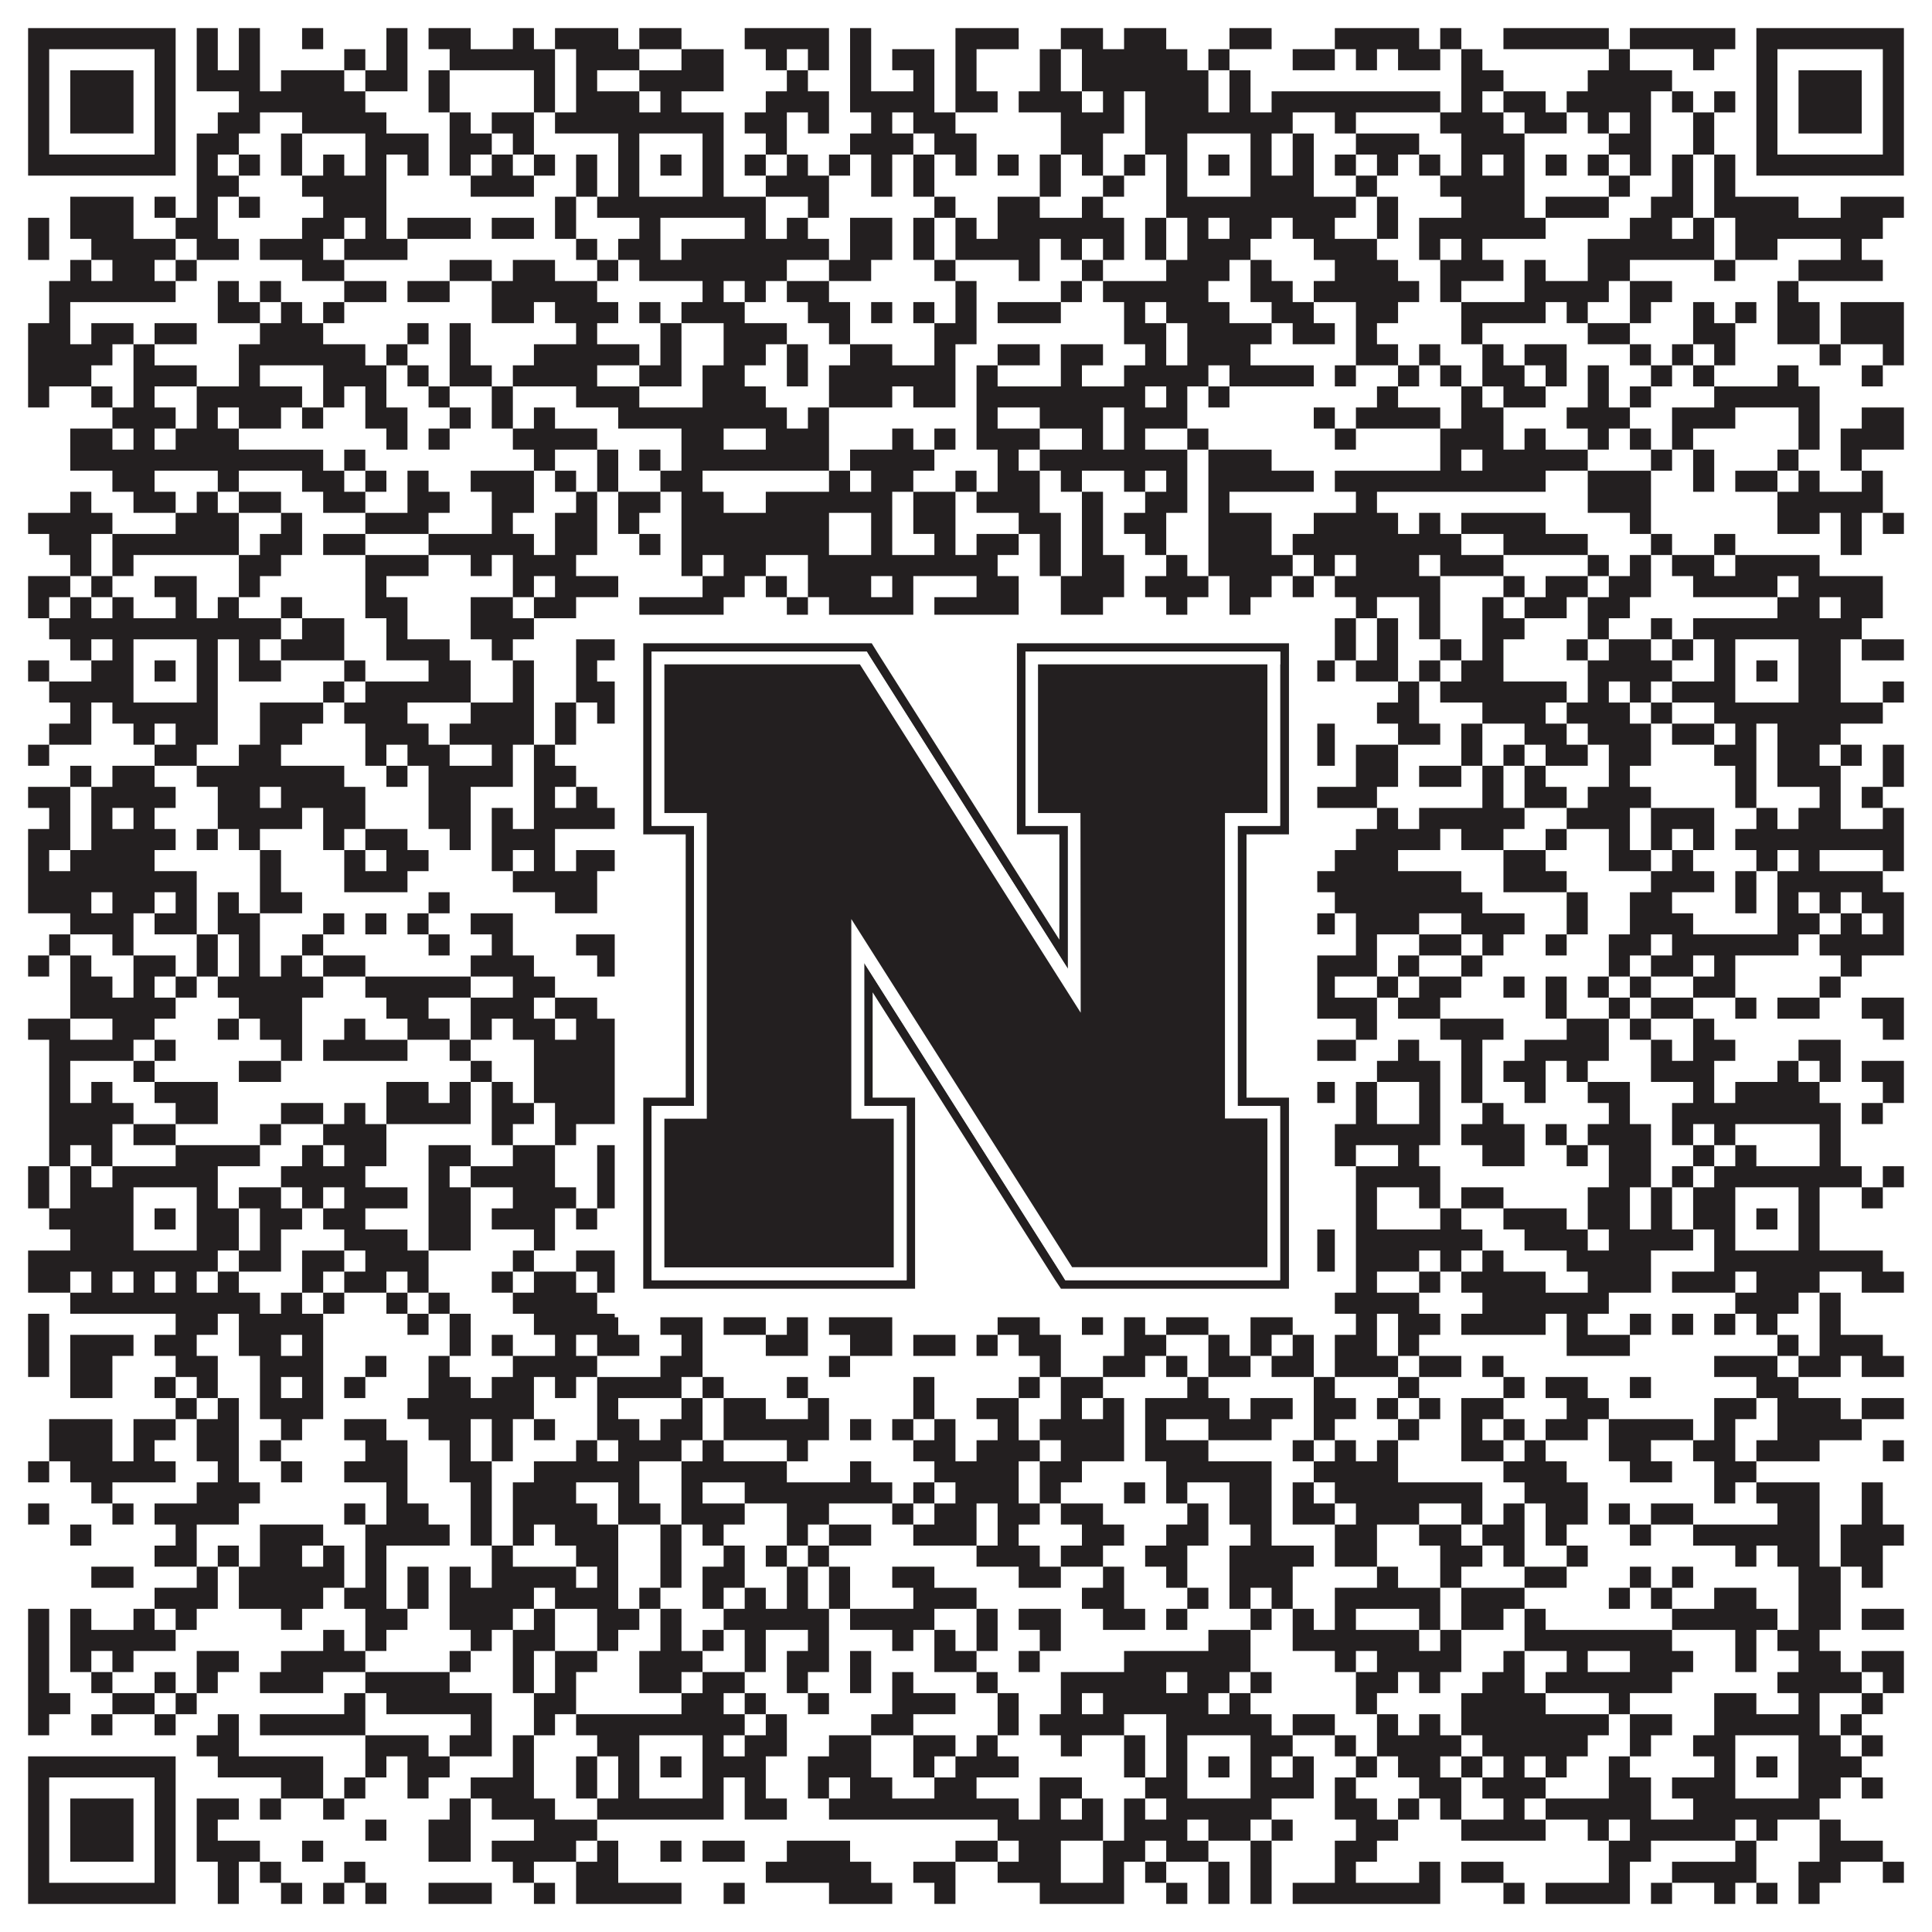 <?xml version="1.0"?>
<svg xmlns="http://www.w3.org/2000/svg" xmlns:xlink="http://www.w3.org/1999/xlink" version="1.1" width="1100px" height="1100px" viewBox="0 0 1100 1100"><rect x="0" y="0" width="1100" height="1100" fill="#ffffff" fill-opacity="1"/><path fill="#231f20" fill-opacity="1" d="M16,16L100,16L100,28L16,28ZM112,16L124,16L124,28L112,28ZM136,16L148,16L148,28L136,28ZM172,16L184,16L184,28L172,28ZM220,16L232,16L232,28L220,28ZM244,16L268,16L268,28L244,28ZM292,16L304,16L304,28L292,28ZM316,16L352,16L352,28L316,28ZM364,16L388,16L388,28L364,28ZM424,16L472,16L472,28L424,28ZM484,16L496,16L496,28L484,28ZM544,16L580,16L580,28L544,28ZM604,16L628,16L628,28L604,28ZM640,16L664,16L664,28L640,28ZM700,16L724,16L724,28L700,28ZM760,16L808,16L808,28L760,28ZM820,16L832,16L832,28L820,28ZM856,16L916,16L916,28L856,28ZM928,16L988,16L988,28L928,28ZM1000,16L1084,16L1084,28L1000,28ZM16,28L28,28L28,40L16,40ZM88,28L100,28L100,40L88,40ZM112,28L124,28L124,40L112,40ZM136,28L148,28L148,40L136,40ZM196,28L208,28L208,40L196,40ZM220,28L232,28L232,40L220,40ZM256,28L316,28L316,40L256,40ZM328,28L364,28L364,40L328,40ZM388,28L412,28L412,40L388,40ZM436,28L448,28L448,40L436,40ZM460,28L472,28L472,40L460,40ZM484,28L496,28L496,40L484,40ZM508,28L532,28L532,40L508,40ZM544,28L556,28L556,40L544,40ZM592,28L604,28L604,40L592,40ZM616,28L676,28L676,40L616,40ZM688,28L700,28L700,40L688,40ZM736,28L760,28L760,40L736,40ZM772,28L784,28L784,40L772,40ZM796,28L820,28L820,40L796,40ZM832,28L844,28L844,40L832,40ZM916,28L928,28L928,40L916,40ZM964,28L976,28L976,40L964,40ZM1000,28L1012,28L1012,40L1000,40ZM1072,28L1084,28L1084,40L1072,40ZM16,40L28,40L28,52L16,52ZM40,40L76,40L76,52L40,52ZM88,40L100,40L100,52L88,52ZM112,40L148,40L148,52L112,52ZM160,40L196,40L196,52L160,52ZM208,40L232,40L232,52L208,52ZM244,40L256,40L256,52L244,52ZM304,40L316,40L316,52L304,52ZM328,40L340,40L340,52L328,52ZM364,40L412,40L412,52L364,52ZM448,40L460,40L460,52L448,52ZM484,40L496,40L496,52L484,52ZM520,40L532,40L532,52L520,52ZM544,40L556,40L556,52L544,52ZM592,40L604,40L604,52L592,52ZM616,40L688,40L688,52L616,52ZM700,40L712,40L712,52L700,52ZM832,40L856,40L856,52L832,52ZM904,40L952,40L952,52L904,52ZM1000,40L1012,40L1012,52L1000,52ZM1024,40L1060,40L1060,52L1024,52ZM1072,40L1084,40L1084,52L1072,52ZM16,52L28,52L28,64L16,64ZM40,52L76,52L76,64L40,64ZM88,52L100,52L100,64L88,64ZM136,52L208,52L208,64L136,64ZM244,52L256,52L256,64L244,64ZM304,52L316,52L316,64L304,64ZM328,52L364,52L364,64L328,64ZM376,52L388,52L388,64L376,64ZM436,52L472,52L472,64L436,64ZM484,52L532,52L532,64L484,64ZM544,52L568,52L568,64L544,64ZM580,52L616,52L616,64L580,64ZM628,52L640,52L640,64L628,64ZM652,52L688,52L688,64L652,64ZM700,52L712,52L712,64L700,64ZM724,52L820,52L820,64L724,64ZM832,52L844,52L844,64L832,64ZM856,52L880,52L880,64L856,64ZM892,52L940,52L940,64L892,64ZM952,52L964,52L964,64L952,64ZM976,52L988,52L988,64L976,64ZM1000,52L1012,52L1012,64L1000,64ZM1024,52L1060,52L1060,64L1024,64ZM1072,52L1084,52L1084,64L1072,64ZM16,64L28,64L28,76L16,76ZM40,64L76,64L76,76L40,76ZM88,64L100,64L100,76L88,76ZM124,64L148,64L148,76L124,76ZM172,64L220,64L220,76L172,76ZM256,64L268,64L268,76L256,76ZM280,64L304,64L304,76L280,76ZM316,64L412,64L412,76L316,76ZM424,64L448,64L448,76L424,76ZM460,64L472,64L472,76L460,76ZM496,64L508,64L508,76L496,76ZM520,64L544,64L544,76L520,76ZM604,64L640,64L640,76L604,76ZM652,64L736,64L736,76L652,76ZM760,64L772,64L772,76L760,76ZM820,64L856,64L856,76L820,76ZM868,64L892,64L892,76L868,76ZM904,64L916,64L916,76L904,76ZM928,64L940,64L940,76L928,76ZM964,64L976,64L976,76L964,76ZM1000,64L1012,64L1012,76L1000,76ZM1024,64L1060,64L1060,76L1024,76ZM1072,64L1084,64L1084,76L1072,76ZM16,76L28,76L28,88L16,88ZM88,76L100,76L100,88L88,88ZM112,76L136,76L136,88L112,88ZM160,76L172,76L172,88L160,88ZM208,76L244,76L244,88L208,88ZM256,76L280,76L280,88L256,88ZM292,76L304,76L304,88L292,88ZM352,76L364,76L364,88L352,88ZM400,76L412,76L412,88L400,88ZM436,76L448,76L448,88L436,88ZM484,76L520,76L520,88L484,88ZM532,76L556,76L556,88L532,88ZM604,76L628,76L628,88L604,88ZM652,76L676,76L676,88L652,88ZM712,76L724,76L724,88L712,88ZM736,76L748,76L748,88L736,88ZM772,76L808,76L808,88L772,88ZM832,76L868,76L868,88L832,88ZM916,76L940,76L940,88L916,88ZM964,76L976,76L976,88L964,88ZM1000,76L1012,76L1012,88L1000,88ZM1072,76L1084,76L1084,88L1072,88ZM16,88L100,88L100,100L16,100ZM112,88L124,88L124,100L112,100ZM136,88L148,88L148,100L136,100ZM160,88L172,88L172,100L160,100ZM184,88L196,88L196,100L184,100ZM208,88L220,88L220,100L208,100ZM232,88L244,88L244,100L232,100ZM256,88L268,88L268,100L256,100ZM280,88L292,88L292,100L280,100ZM304,88L316,88L316,100L304,100ZM328,88L340,88L340,100L328,100ZM352,88L364,88L364,100L352,100ZM376,88L388,88L388,100L376,100ZM400,88L412,88L412,100L400,100ZM424,88L436,88L436,100L424,100ZM448,88L460,88L460,100L448,100ZM472,88L484,88L484,100L472,100ZM496,88L508,88L508,100L496,100ZM520,88L532,88L532,100L520,100ZM544,88L556,88L556,100L544,100ZM568,88L580,88L580,100L568,100ZM592,88L604,88L604,100L592,100ZM616,88L628,88L628,100L616,100ZM640,88L652,88L652,100L640,100ZM664,88L676,88L676,100L664,100ZM688,88L700,88L700,100L688,100ZM712,88L724,88L724,100L712,100ZM736,88L748,88L748,100L736,100ZM760,88L772,88L772,100L760,100ZM784,88L796,88L796,100L784,100ZM808,88L820,88L820,100L808,100ZM832,88L844,88L844,100L832,100ZM856,88L868,88L868,100L856,100ZM880,88L892,88L892,100L880,100ZM904,88L916,88L916,100L904,100ZM928,88L940,88L940,100L928,100ZM952,88L964,88L964,100L952,100ZM976,88L988,88L988,100L976,100ZM1000,88L1084,88L1084,100L1000,100ZM112,100L136,100L136,112L112,112ZM172,100L220,100L220,112L172,112ZM268,100L304,100L304,112L268,112ZM328,100L340,100L340,112L328,112ZM352,100L364,100L364,112L352,112ZM400,100L412,100L412,112L400,112ZM436,100L472,100L472,112L436,112ZM496,100L508,100L508,112L496,112ZM520,100L532,100L532,112L520,112ZM592,100L604,100L604,112L592,112ZM628,100L640,100L640,112L628,112ZM664,100L676,100L676,112L664,112ZM712,100L748,100L748,112L712,112ZM772,100L784,100L784,112L772,112ZM820,100L868,100L868,112L820,112ZM916,100L928,100L928,112L916,112ZM952,100L964,100L964,112L952,112ZM976,100L988,100L988,112L976,112ZM40,112L76,112L76,124L40,124ZM88,112L100,112L100,124L88,124ZM112,112L124,112L124,124L112,124ZM136,112L148,112L148,124L136,124ZM184,112L220,112L220,124L184,124ZM316,112L328,112L328,124L316,124ZM340,112L436,112L436,124L340,124ZM460,112L472,112L472,124L460,124ZM532,112L544,112L544,124L532,124ZM568,112L592,112L592,124L568,124ZM616,112L628,112L628,124L616,124ZM664,112L772,112L772,124L664,124ZM784,112L796,112L796,124L784,124ZM832,112L868,112L868,124L832,124ZM880,112L916,112L916,124L880,124ZM940,112L964,112L964,124L940,124ZM976,112L1024,112L1024,124L976,124ZM1048,112L1084,112L1084,124L1048,124ZM16,124L28,124L28,136L16,136ZM40,124L76,124L76,136L40,136ZM100,124L124,124L124,136L100,136ZM172,124L196,124L196,136L172,136ZM208,124L220,124L220,136L208,136ZM232,124L268,124L268,136L232,136ZM280,124L304,124L304,136L280,136ZM316,124L328,124L328,136L316,136ZM364,124L376,124L376,136L364,136ZM424,124L436,124L436,136L424,136ZM448,124L460,124L460,136L448,136ZM484,124L508,124L508,136L484,136ZM520,124L532,124L532,136L520,136ZM544,124L556,124L556,136L544,136ZM568,124L640,124L640,136L568,136ZM652,124L664,124L664,136L652,136ZM676,124L688,124L688,136L676,136ZM700,124L724,124L724,136L700,136ZM736,124L760,124L760,136L736,136ZM784,124L796,124L796,136L784,136ZM808,124L880,124L880,136L808,136ZM928,124L952,124L952,136L928,136ZM964,124L976,124L976,136L964,136ZM988,124L1072,124L1072,136L988,136ZM16,136L28,136L28,148L16,148ZM52,136L100,136L100,148L52,148ZM112,136L136,136L136,148L112,148ZM148,136L184,136L184,148L148,148ZM196,136L232,136L232,148L196,148ZM328,136L340,136L340,148L328,148ZM352,136L376,136L376,148L352,148ZM388,136L472,136L472,148L388,148ZM484,136L508,136L508,148L484,148ZM520,136L532,136L532,148L520,148ZM544,136L592,136L592,148L544,148ZM604,136L616,136L616,148L604,148ZM628,136L640,136L640,148L628,148ZM652,136L664,136L664,148L652,148ZM676,136L712,136L712,148L676,148ZM748,136L784,136L784,148L748,148ZM808,136L820,136L820,148L808,148ZM832,136L844,136L844,148L832,148ZM904,136L976,136L976,148L904,148ZM988,136L1012,136L1012,148L988,148ZM1048,136L1060,136L1060,148L1048,148ZM40,148L52,148L52,160L40,160ZM64,148L88,148L88,160L64,160ZM100,148L112,148L112,160L100,160ZM172,148L196,148L196,160L172,160ZM256,148L280,148L280,160L256,160ZM292,148L316,148L316,160L292,160ZM340,148L352,148L352,160L340,160ZM364,148L448,148L448,160L364,160ZM472,148L496,148L496,160L472,160ZM532,148L544,148L544,160L532,160ZM580,148L592,148L592,160L580,160ZM616,148L628,148L628,160L616,160ZM664,148L700,148L700,160L664,160ZM712,148L724,148L724,160L712,160ZM760,148L796,148L796,160L760,160ZM820,148L856,148L856,160L820,160ZM868,148L880,148L880,160L868,160ZM904,148L928,148L928,160L904,160ZM976,148L988,148L988,160L976,160ZM1024,148L1072,148L1072,160L1024,160ZM28,160L100,160L100,172L28,172ZM124,160L136,160L136,172L124,172ZM148,160L160,160L160,172L148,172ZM196,160L220,160L220,172L196,172ZM232,160L256,160L256,172L232,172ZM280,160L340,160L340,172L280,172ZM400,160L412,160L412,172L400,172ZM424,160L436,160L436,172L424,172ZM448,160L472,160L472,172L448,172ZM544,160L556,160L556,172L544,172ZM604,160L616,160L616,172L604,172ZM628,160L688,160L688,172L628,172ZM712,160L736,160L736,172L712,172ZM748,160L808,160L808,172L748,172ZM820,160L832,160L832,172L820,172ZM868,160L916,160L916,172L868,172ZM928,160L952,160L952,172L928,172ZM1012,160L1024,160L1024,172L1012,172ZM28,172L40,172L40,184L28,184ZM124,172L148,172L148,184L124,184ZM160,172L172,172L172,184L160,184ZM184,172L196,172L196,184L184,184ZM280,172L304,172L304,184L280,184ZM316,172L352,172L352,184L316,184ZM364,172L376,172L376,184L364,184ZM388,172L424,172L424,184L388,184ZM460,172L484,172L484,184L460,184ZM496,172L508,172L508,184L496,184ZM520,172L532,172L532,184L520,184ZM544,172L556,172L556,184L544,184ZM568,172L604,172L604,184L568,184ZM640,172L652,172L652,184L640,184ZM664,172L700,172L700,184L664,184ZM724,172L748,172L748,184L724,184ZM772,172L796,172L796,184L772,184ZM832,172L880,172L880,184L832,184ZM892,172L904,172L904,184L892,184ZM928,172L940,172L940,184L928,184ZM964,172L976,172L976,184L964,184ZM988,172L1000,172L1000,184L988,184ZM1012,172L1036,172L1036,184L1012,184ZM1048,172L1084,172L1084,184L1048,184ZM16,184L40,184L40,196L16,196ZM52,184L76,184L76,196L52,196ZM88,184L112,184L112,196L88,196ZM148,184L184,184L184,196L148,196ZM232,184L244,184L244,196L232,196ZM256,184L268,184L268,196L256,196ZM328,184L340,184L340,196L328,196ZM376,184L388,184L388,196L376,196ZM412,184L448,184L448,196L412,196ZM472,184L484,184L484,196L472,196ZM532,184L556,184L556,196L532,196ZM640,184L664,184L664,196L640,196ZM676,184L724,184L724,196L676,196ZM736,184L760,184L760,196L736,196ZM772,184L784,184L784,196L772,196ZM832,184L844,184L844,196L832,196ZM904,184L928,184L928,196L904,196ZM964,184L988,184L988,196L964,196ZM1012,184L1036,184L1036,196L1012,196ZM1048,184L1084,184L1084,196L1048,196ZM16,196L64,196L64,208L16,208ZM76,196L88,196L88,208L76,208ZM136,196L208,196L208,208L136,208ZM220,196L232,196L232,208L220,208ZM256,196L268,196L268,208L256,208ZM304,196L364,196L364,208L304,208ZM376,196L388,196L388,208L376,208ZM412,196L436,196L436,208L412,208ZM448,196L460,196L460,208L448,208ZM484,196L508,196L508,208L484,208ZM532,196L544,196L544,208L532,208ZM568,196L592,196L592,208L568,208ZM604,196L628,196L628,208L604,208ZM652,196L664,196L664,208L652,208ZM676,196L712,196L712,208L676,208ZM772,196L796,196L796,208L772,208ZM808,196L820,196L820,208L808,208ZM844,196L856,196L856,208L844,208ZM868,196L892,196L892,208L868,208ZM928,196L940,196L940,208L928,208ZM952,196L964,196L964,208L952,208ZM976,196L988,196L988,208L976,208ZM1036,196L1048,196L1048,208L1036,208ZM1072,196L1084,196L1084,208L1072,208ZM16,208L52,208L52,220L16,220ZM76,208L112,208L112,220L76,220ZM136,208L148,208L148,220L136,220ZM184,208L220,208L220,220L184,220ZM232,208L244,208L244,220L232,220ZM256,208L280,208L280,220L256,220ZM292,208L340,208L340,220L292,220ZM364,208L388,208L388,220L364,220ZM400,208L424,208L424,220L400,220ZM448,208L460,208L460,220L448,220ZM472,208L544,208L544,220L472,220ZM556,208L568,208L568,220L556,220ZM604,208L616,208L616,220L604,220ZM640,208L688,208L688,220L640,220ZM700,208L748,208L748,220L700,220ZM760,208L772,208L772,220L760,220ZM796,208L808,208L808,220L796,220ZM820,208L832,208L832,220L820,220ZM844,208L868,208L868,220L844,220ZM880,208L892,208L892,220L880,220ZM904,208L916,208L916,220L904,220ZM940,208L952,208L952,220L940,220ZM964,208L976,208L976,220L964,220ZM1012,208L1024,208L1024,220L1012,220ZM1060,208L1072,208L1072,220L1060,220ZM16,220L28,220L28,232L16,232ZM52,220L64,220L64,232L52,232ZM76,220L88,220L88,232L76,232ZM112,220L172,220L172,232L112,232ZM184,220L196,220L196,232L184,232ZM208,220L220,220L220,232L208,232ZM244,220L256,220L256,232L244,232ZM280,220L292,220L292,232L280,232ZM328,220L364,220L364,232L328,232ZM400,220L436,220L436,232L400,232ZM472,220L508,220L508,232L472,232ZM520,220L544,220L544,232L520,232ZM556,220L652,220L652,232L556,232ZM664,220L676,220L676,232L664,232ZM688,220L700,220L700,232L688,232ZM784,220L796,220L796,232L784,232ZM832,220L844,220L844,232L832,232ZM856,220L880,220L880,232L856,232ZM904,220L916,220L916,232L904,232ZM928,220L940,220L940,232L928,232ZM976,220L1036,220L1036,232L976,232ZM64,232L100,232L100,244L64,244ZM112,232L124,232L124,244L112,244ZM136,232L160,232L160,244L136,244ZM172,232L184,232L184,244L172,244ZM208,232L232,232L232,244L208,244ZM256,232L268,232L268,244L256,244ZM280,232L292,232L292,244L280,244ZM304,232L316,232L316,244L304,244ZM352,232L448,232L448,244L352,244ZM460,232L472,232L472,244L460,244ZM556,232L568,232L568,244L556,244ZM592,232L628,232L628,244L592,244ZM640,232L676,232L676,244L640,244ZM748,232L760,232L760,244L748,244ZM772,232L820,232L820,244L772,244ZM832,232L856,232L856,244L832,244ZM892,232L928,232L928,244L892,244ZM952,232L988,232L988,244L952,244ZM1024,232L1036,232L1036,244L1024,244ZM1060,232L1084,232L1084,244L1060,244ZM40,244L64,244L64,256L40,256ZM76,244L88,244L88,256L76,256ZM100,244L136,244L136,256L100,256ZM220,244L232,244L232,256L220,256ZM244,244L256,244L256,256L244,256ZM292,244L340,244L340,256L292,256ZM388,244L412,244L412,256L388,256ZM436,244L472,244L472,256L436,256ZM508,244L520,244L520,256L508,256ZM532,244L544,244L544,256L532,256ZM556,244L592,244L592,256L556,256ZM616,244L628,244L628,256L616,256ZM640,244L652,244L652,256L640,256ZM676,244L688,244L688,256L676,256ZM760,244L772,244L772,256L760,256ZM820,244L856,244L856,256L820,256ZM868,244L880,244L880,256L868,256ZM904,244L916,244L916,256L904,256ZM928,244L940,244L940,256L928,256ZM952,244L964,244L964,256L952,256ZM1024,244L1036,244L1036,256L1024,256ZM1048,244L1084,244L1084,256L1048,256ZM40,256L184,256L184,268L40,268ZM196,256L208,256L208,268L196,268ZM304,256L316,256L316,268L304,268ZM340,256L352,256L352,268L340,268ZM364,256L376,256L376,268L364,268ZM388,256L472,256L472,268L388,268ZM484,256L532,256L532,268L484,268ZM568,256L580,256L580,268L568,268ZM592,256L676,256L676,268L592,268ZM688,256L724,256L724,268L688,268ZM820,256L832,256L832,268L820,268ZM844,256L904,256L904,268L844,268ZM940,256L952,256L952,268L940,268ZM964,256L976,256L976,268L964,268ZM1012,256L1024,256L1024,268L1012,268ZM1048,256L1060,256L1060,268L1048,268ZM64,268L88,268L88,280L64,280ZM124,268L136,268L136,280L124,280ZM172,268L196,268L196,280L172,280ZM208,268L220,268L220,280L208,280ZM232,268L244,268L244,280L232,280ZM268,268L304,268L304,280L268,280ZM316,268L328,268L328,280L316,280ZM340,268L352,268L352,280L340,280ZM376,268L400,268L400,280L376,280ZM472,268L484,268L484,280L472,280ZM496,268L520,268L520,280L496,280ZM544,268L556,268L556,280L544,280ZM568,268L592,268L592,280L568,280ZM604,268L616,268L616,280L604,280ZM640,268L652,268L652,280L640,280ZM664,268L676,268L676,280L664,280ZM688,268L748,268L748,280L688,280ZM760,268L880,268L880,280L760,280ZM904,268L940,268L940,280L904,280ZM964,268L976,268L976,280L964,280ZM988,268L1012,268L1012,280L988,280ZM1024,268L1036,268L1036,280L1024,280ZM1060,268L1072,268L1072,280L1060,280ZM40,280L52,280L52,292L40,292ZM76,280L100,280L100,292L76,292ZM112,280L124,280L124,292L112,292ZM136,280L160,280L160,292L136,292ZM184,280L208,280L208,292L184,292ZM232,280L256,280L256,292L232,292ZM280,280L304,280L304,292L280,292ZM328,280L340,280L340,292L328,292ZM352,280L376,280L376,292L352,292ZM388,280L412,280L412,292L388,292ZM436,280L508,280L508,292L436,292ZM520,280L544,280L544,292L520,292ZM556,280L592,280L592,292L556,292ZM616,280L628,280L628,292L616,292ZM652,280L676,280L676,292L652,292ZM688,280L700,280L700,292L688,292ZM772,280L784,280L784,292L772,292ZM904,280L940,280L940,292L904,292ZM1012,280L1072,280L1072,292L1012,292ZM16,292L64,292L64,304L16,304ZM100,292L136,292L136,304L100,304ZM160,292L172,292L172,304L160,304ZM208,292L244,292L244,304L208,304ZM280,292L292,292L292,304L280,304ZM316,292L340,292L340,304L316,304ZM352,292L364,292L364,304L352,304ZM388,292L472,292L472,304L388,304ZM496,292L508,292L508,304L496,304ZM520,292L544,292L544,304L520,304ZM580,292L604,292L604,304L580,304ZM616,292L628,292L628,304L616,304ZM640,292L664,292L664,304L640,304ZM688,292L724,292L724,304L688,304ZM748,292L796,292L796,304L748,304ZM808,292L820,292L820,304L808,304ZM832,292L880,292L880,304L832,304ZM928,292L940,292L940,304L928,304ZM1012,292L1036,292L1036,304L1012,304ZM1048,292L1060,292L1060,304L1048,304ZM1072,292L1084,292L1084,304L1072,304ZM28,304L52,304L52,316L28,316ZM64,304L136,304L136,316L64,316ZM148,304L172,304L172,316L148,316ZM184,304L208,304L208,316L184,316ZM244,304L304,304L304,316L244,316ZM316,304L340,304L340,316L316,316ZM364,304L376,304L376,316L364,316ZM388,304L472,304L472,316L388,316ZM496,304L508,304L508,316L496,316ZM532,304L544,304L544,316L532,316ZM556,304L580,304L580,316L556,316ZM592,304L604,304L604,316L592,316ZM616,304L628,304L628,316L616,316ZM652,304L664,304L664,316L652,316ZM688,304L724,304L724,316L688,316ZM736,304L832,304L832,316L736,316ZM856,304L904,304L904,316L856,316ZM940,304L952,304L952,316L940,316ZM976,304L988,304L988,316L976,316ZM1048,304L1060,304L1060,316L1048,316ZM40,316L52,316L52,328L40,328ZM64,316L76,316L76,328L64,328ZM136,316L160,316L160,328L136,328ZM208,316L244,316L244,328L208,328ZM268,316L280,316L280,328L268,328ZM292,316L328,316L328,328L292,328ZM388,316L400,316L400,328L388,328ZM412,316L436,316L436,328L412,328ZM460,316L568,316L568,328L460,328ZM592,316L604,316L604,328L592,328ZM616,316L640,316L640,328L616,328ZM664,316L676,316L676,328L664,328ZM688,316L736,316L736,328L688,328ZM748,316L760,316L760,328L748,328ZM772,316L808,316L808,328L772,328ZM820,316L856,316L856,328L820,328ZM904,316L916,316L916,328L904,328ZM928,316L940,316L940,328L928,328ZM952,316L976,316L976,328L952,328ZM988,316L1036,316L1036,328L988,328ZM16,328L40,328L40,340L16,340ZM52,328L64,328L64,340L52,340ZM88,328L112,328L112,340L88,340ZM136,328L148,328L148,340L136,340ZM208,328L220,328L220,340L208,340ZM292,328L304,328L304,340L292,340ZM316,328L352,328L352,340L316,340ZM400,328L424,328L424,340L400,340ZM436,328L448,328L448,340L436,340ZM460,328L496,328L496,340L460,340ZM508,328L520,328L520,340L508,340ZM556,328L580,328L580,340L556,340ZM604,328L640,328L640,340L604,340ZM652,328L688,328L688,340L652,340ZM700,328L724,328L724,340L700,340ZM736,328L748,328L748,340L736,340ZM760,328L820,328L820,340L760,340ZM856,328L868,328L868,340L856,340ZM880,328L904,328L904,340L880,340ZM916,328L940,328L940,340L916,340ZM964,328L1012,328L1012,340L964,340ZM1024,328L1072,328L1072,340L1024,340ZM16,340L28,340L28,352L16,352ZM40,340L52,340L52,352L40,352ZM64,340L76,340L76,352L64,352ZM100,340L112,340L112,352L100,352ZM124,340L136,340L136,352L124,352ZM160,340L172,340L172,352L160,352ZM208,340L232,340L232,352L208,352ZM268,340L292,340L292,352L268,352ZM304,340L328,340L328,352L304,352ZM364,340L412,340L412,352L364,352ZM448,340L460,340L460,352L448,352ZM472,340L520,340L520,352L472,352ZM532,340L580,340L580,352L532,352ZM604,340L628,340L628,352L604,352ZM664,340L676,340L676,352L664,352ZM700,340L712,340L712,352L700,352ZM772,340L784,340L784,352L772,352ZM808,340L820,340L820,352L808,352ZM844,340L856,340L856,352L844,352ZM868,340L892,340L892,352L868,352ZM904,340L928,340L928,352L904,352ZM1012,340L1036,340L1036,352L1012,352ZM1048,340L1072,340L1072,352L1048,352ZM28,352L160,352L160,364L28,364ZM172,352L196,352L196,364L172,364ZM220,352L232,352L232,364L220,364ZM268,352L304,352L304,364L268,364ZM352,352L412,352L412,364L352,364ZM436,352L448,352L448,364L436,364ZM472,352L484,352L484,364L472,364ZM496,352L508,352L508,364L496,364ZM532,352L544,352L544,364L532,364ZM568,352L640,352L640,364L568,364ZM652,352L748,352L748,364L652,364ZM760,352L772,352L772,364L760,364ZM784,352L796,352L796,364L784,364ZM808,352L820,352L820,364L808,364ZM844,352L868,352L868,364L844,364ZM904,352L916,352L916,364L904,364ZM940,352L952,352L952,364L940,364ZM964,352L1060,352L1060,364L964,364ZM40,364L52,364L52,376L40,376ZM64,364L76,364L76,376L64,376ZM112,364L124,364L124,376L112,376ZM136,364L148,364L148,376L136,376ZM160,364L196,364L196,376L160,376ZM220,364L256,364L256,376L220,376ZM280,364L292,364L292,376L280,376ZM328,364L364,364L364,376L328,376ZM400,364L424,364L424,376L400,376ZM448,364L472,364L472,376L448,376ZM496,364L508,364L508,376L496,376ZM556,364L568,364L568,376L556,376ZM580,364L592,364L592,376L580,376ZM604,364L628,364L628,376L604,376ZM640,364L652,364L652,376L640,376ZM664,364L676,364L676,376L664,376ZM712,364L724,364L724,376L712,376ZM760,364L772,364L772,376L760,376ZM784,364L796,364L796,376L784,376ZM820,364L832,364L832,376L820,376ZM844,364L856,364L856,376L844,376ZM892,364L904,364L904,376L892,376ZM916,364L940,364L940,376L916,376ZM952,364L964,364L964,376L952,376ZM976,364L988,364L988,376L976,376ZM1024,364L1048,364L1048,376L1024,376ZM1060,364L1084,364L1084,376L1060,376ZM16,376L28,376L28,388L16,388ZM52,376L76,376L76,388L52,388ZM88,376L100,376L100,388L88,388ZM112,376L124,376L124,388L112,388ZM136,376L160,376L160,388L136,388ZM196,376L208,376L208,388L196,388ZM244,376L268,376L268,388L244,388ZM292,376L304,376L304,388L292,388ZM328,376L340,376L340,388L328,388ZM352,376L364,376L364,388L352,388ZM376,376L388,376L388,388L376,388ZM400,376L436,376L436,388L400,388ZM460,376L508,376L508,388L460,388ZM580,376L604,376L604,388L580,388ZM616,376L628,376L628,388L616,388ZM664,376L676,376L676,388L664,388ZM688,376L700,376L700,388L688,388ZM712,376L724,376L724,388L712,388ZM748,376L760,376L760,388L748,388ZM772,376L796,376L796,388L772,388ZM808,376L820,376L820,388L808,388ZM832,376L856,376L856,388L832,388ZM904,376L952,376L952,388L904,388ZM976,376L988,376L988,388L976,388ZM1000,376L1012,376L1012,388L1000,388ZM1024,376L1048,376L1048,388L1024,388ZM28,388L76,388L76,400L28,400ZM112,388L124,388L124,400L112,400ZM184,388L196,388L196,400L184,400ZM208,388L268,388L268,400L208,400ZM292,388L304,388L304,400L292,400ZM328,388L364,388L364,400L328,400ZM400,388L424,388L424,400L400,400ZM460,388L484,388L484,400L460,400ZM520,388L556,388L556,400L520,400ZM580,388L628,388L628,400L580,400ZM640,388L676,388L676,400L640,400ZM712,388L736,388L736,400L712,400ZM796,388L808,388L808,400L796,400ZM820,388L892,388L892,400L820,400ZM904,388L916,388L916,400L904,400ZM928,388L940,388L940,400L928,400ZM952,388L988,388L988,400L952,400ZM1024,388L1048,388L1048,400L1024,400ZM1072,388L1084,388L1084,400L1072,400ZM40,400L52,400L52,412L40,412ZM64,400L124,400L124,412L64,412ZM148,400L184,400L184,412L148,412ZM196,400L232,400L232,412L196,412ZM268,400L304,400L304,412L268,412ZM316,400L328,400L328,412L316,412ZM340,400L424,400L424,412L340,412ZM436,400L448,400L448,412L436,412ZM460,400L544,400L544,412L460,412ZM568,400L616,400L616,412L568,412ZM640,400L748,400L748,412L640,412ZM784,400L808,400L808,412L784,412ZM844,400L880,400L880,412L844,412ZM892,400L928,400L928,412L892,412ZM940,400L952,400L952,412L940,412ZM976,400L1072,400L1072,412L976,412ZM28,412L52,412L52,424L28,424ZM76,412L88,412L88,424L76,424ZM100,412L124,412L124,424L100,424ZM148,412L172,412L172,424L148,424ZM208,412L244,412L244,424L208,424ZM256,412L304,412L304,424L256,424ZM316,412L328,412L328,424L316,424ZM352,412L388,412L388,424L352,424ZM400,412L412,412L412,424L400,424ZM448,412L508,412L508,424L448,424ZM520,412L580,412L580,424L520,424ZM592,412L604,412L604,424L592,424ZM616,412L688,412L688,424L616,424ZM700,412L712,412L712,424L700,424ZM724,412L736,412L736,424L724,424ZM748,412L760,412L760,424L748,424ZM796,412L820,412L820,424L796,424ZM832,412L844,412L844,424L832,424ZM868,412L892,412L892,424L868,424ZM904,412L940,412L940,424L904,424ZM952,412L976,412L976,424L952,424ZM988,412L1000,412L1000,424L988,424ZM1012,412L1048,412L1048,424L1012,424ZM16,424L28,424L28,436L16,436ZM88,424L112,424L112,436L88,436ZM136,424L160,424L160,436L136,436ZM208,424L220,424L220,436L208,436ZM232,424L256,424L256,436L232,436ZM280,424L292,424L292,436L280,436ZM304,424L316,424L316,436L304,436ZM364,424L388,424L388,436L364,436ZM400,424L436,424L436,436L400,436ZM448,424L472,424L472,436L448,436ZM532,424L628,424L628,436L532,436ZM676,424L700,424L700,436L676,436ZM712,424L724,424L724,436L712,436ZM736,424L760,424L760,436L736,436ZM772,424L796,424L796,436L772,436ZM832,424L844,424L844,436L832,436ZM856,424L868,424L868,436L856,436ZM880,424L904,424L904,436L880,436ZM916,424L940,424L940,436L916,436ZM976,424L1000,424L1000,436L976,436ZM1012,424L1036,424L1036,436L1012,436ZM1048,424L1060,424L1060,436L1048,436ZM1072,424L1084,424L1084,436L1072,436ZM40,436L52,436L52,448L40,448ZM64,436L88,436L88,448L64,448ZM112,436L196,436L196,448L112,448ZM220,436L232,436L232,448L220,448ZM244,436L292,436L292,448L244,448ZM304,436L328,436L328,448L304,448ZM364,436L412,436L412,448L364,448ZM448,436L460,436L460,448L448,448ZM472,436L508,436L508,448L472,448ZM532,436L556,436L556,448L532,448ZM568,436L580,436L580,448L568,448ZM604,436L640,436L640,448L604,448ZM652,436L664,436L664,448L652,448ZM676,436L724,436L724,448L676,448ZM772,436L796,436L796,448L772,448ZM808,436L832,436L832,448L808,448ZM844,436L856,436L856,448L844,448ZM868,436L880,436L880,448L868,448ZM916,436L928,436L928,448L916,448ZM988,436L1000,436L1000,448L988,448ZM1012,436L1048,436L1048,448L1012,448ZM1072,436L1084,436L1084,448L1072,448ZM16,448L40,448L40,460L16,460ZM52,448L100,448L100,460L52,460ZM124,448L148,448L148,460L124,460ZM160,448L208,448L208,460L160,460ZM244,448L268,448L268,460L244,460ZM304,448L316,448L316,460L304,460ZM328,448L340,448L340,460L328,460ZM352,448L376,448L376,460L352,460ZM424,448L436,448L436,460L424,460ZM472,448L484,448L484,460L472,460ZM496,448L508,448L508,460L496,460ZM532,448L556,448L556,460L532,460ZM568,448L580,448L580,460L568,460ZM604,448L628,448L628,460L604,460ZM640,448L652,448L652,460L640,460ZM664,448L676,448L676,460L664,460ZM700,448L724,448L724,460L700,460ZM748,448L784,448L784,460L748,460ZM844,448L856,448L856,460L844,460ZM868,448L892,448L892,460L868,460ZM904,448L940,448L940,460L904,460ZM988,448L1000,448L1000,460L988,460ZM1036,448L1048,448L1048,460L1036,460ZM1060,448L1072,448L1072,460L1060,460ZM28,460L40,460L40,472L28,472ZM52,460L64,460L64,472L52,472ZM76,460L88,460L88,472L76,472ZM124,460L172,460L172,472L124,472ZM184,460L208,460L208,472L184,472ZM244,460L268,460L268,472L244,472ZM280,460L292,460L292,472L280,472ZM304,460L352,460L352,472L304,472ZM376,460L388,460L388,472L376,472ZM400,460L448,460L448,472L400,472ZM460,460L472,460L472,472L460,472ZM496,460L508,460L508,472L496,472ZM520,460L544,460L544,472L520,472ZM580,460L604,460L604,472L580,472ZM688,460L700,460L700,472L688,472ZM712,460L736,460L736,472L712,472ZM784,460L796,460L796,472L784,472ZM808,460L868,460L868,472L808,472ZM892,460L928,460L928,472L892,472ZM940,460L976,460L976,472L940,472ZM1000,460L1012,460L1012,472L1000,472ZM1024,460L1048,460L1048,472L1024,472ZM1072,460L1084,460L1084,472L1072,472ZM16,472L40,472L40,484L16,484ZM52,472L100,472L100,484L52,484ZM112,472L124,472L124,484L112,484ZM136,472L148,472L148,484L136,484ZM184,472L196,472L196,484L184,484ZM208,472L232,472L232,484L208,484ZM256,472L268,472L268,484L256,484ZM280,472L316,472L316,484L280,484ZM352,472L364,472L364,484L352,484ZM400,472L424,472L424,484L400,484ZM436,472L448,472L448,484L436,484ZM460,472L484,472L484,484L460,484ZM508,472L520,472L520,484L508,484ZM544,472L568,472L568,484L544,484ZM580,472L592,472L592,484L580,484ZM604,472L616,472L616,484L604,484ZM652,472L664,472L664,484L652,484ZM676,472L688,472L688,484L676,484ZM712,472L724,472L724,484L712,484ZM736,472L748,472L748,484L736,484ZM772,472L820,472L820,484L772,484ZM832,472L856,472L856,484L832,484ZM880,472L892,472L892,484L880,484ZM916,472L928,472L928,484L916,484ZM940,472L952,472L952,484L940,484ZM964,472L976,472L976,484L964,484ZM988,472L1084,472L1084,484L988,484ZM16,484L28,484L28,496L16,496ZM40,484L88,484L88,496L40,496ZM148,484L160,484L160,496L148,496ZM196,484L208,484L208,496L196,496ZM220,484L244,484L244,496L220,496ZM280,484L292,484L292,496L280,496ZM304,484L316,484L316,496L304,496ZM328,484L352,484L352,496L328,496ZM364,484L376,484L376,496L364,496ZM400,484L412,484L412,496L400,496ZM448,484L460,484L460,496L448,496ZM472,484L484,484L484,496L472,496ZM508,484L520,484L520,496L508,496ZM532,484L544,484L544,496L532,496ZM556,484L568,484L568,496L556,496ZM616,484L640,484L640,496L616,496ZM664,484L688,484L688,496L664,496ZM700,484L712,484L712,496L700,496ZM724,484L748,484L748,496L724,496ZM760,484L796,484L796,496L760,496ZM856,484L880,484L880,496L856,496ZM916,484L940,484L940,496L916,496ZM952,484L964,484L964,496L952,496ZM1000,484L1012,484L1012,496L1000,496ZM1024,484L1036,484L1036,496L1024,496ZM1072,484L1084,484L1084,496L1072,496ZM16,496L112,496L112,508L16,508ZM148,496L160,496L160,508L148,508ZM196,496L232,496L232,508L196,508ZM292,496L340,496L340,508L292,508ZM352,496L376,496L376,508L352,508ZM388,496L400,496L400,508L388,508ZM412,496L424,496L424,508L412,508ZM460,496L472,496L472,508L460,508ZM484,496L568,496L568,508L484,508ZM580,496L628,496L628,508L580,508ZM640,496L652,496L652,508L640,508ZM688,496L712,496L712,508L688,508ZM748,496L832,496L832,508L748,508ZM856,496L892,496L892,508L856,508ZM940,496L976,496L976,508L940,508ZM988,496L1000,496L1000,508L988,508ZM1012,496L1072,496L1072,508L1012,508ZM16,508L52,508L52,520L16,520ZM64,508L88,508L88,520L64,520ZM100,508L112,508L112,520L100,520ZM124,508L136,508L136,520L124,520ZM148,508L172,508L172,520L148,520ZM244,508L256,508L256,520L244,520ZM316,508L340,508L340,520L316,520ZM364,508L376,508L376,520L364,520ZM388,508L400,508L400,520L388,520ZM412,508L448,508L448,520L412,520ZM460,508L484,508L484,520L460,520ZM532,508L544,508L544,520L532,520ZM556,508L580,508L580,520L556,520ZM592,508L616,508L616,520L592,520ZM628,508L676,508L676,520L628,520ZM688,508L700,508L700,520L688,520ZM712,508L724,508L724,520L712,520ZM760,508L844,508L844,520L760,520ZM892,508L904,508L904,520L892,520ZM928,508L952,508L952,520L928,520ZM988,508L1000,508L1000,520L988,520ZM1012,508L1024,508L1024,520L1012,520ZM1036,508L1048,508L1048,520L1036,520ZM1060,508L1084,508L1084,520L1060,520ZM40,520L76,520L76,532L40,532ZM88,520L112,520L112,532L88,532ZM124,520L148,520L148,532L124,532ZM184,520L196,520L196,532L184,532ZM208,520L220,520L220,532L208,532ZM232,520L244,520L244,532L232,532ZM268,520L292,520L292,532L268,532ZM376,520L388,520L388,532L376,532ZM424,520L448,520L448,532L424,532ZM460,520L472,520L472,532L460,532ZM484,520L496,520L496,532L484,532ZM508,520L520,520L520,532L508,532ZM532,520L544,520L544,532L532,532ZM568,520L580,520L580,532L568,532ZM616,520L628,520L628,532L616,532ZM676,520L688,520L688,532L676,532ZM748,520L760,520L760,532L748,532ZM772,520L808,520L808,532L772,532ZM832,520L868,520L868,532L832,532ZM892,520L904,520L904,532L892,532ZM928,520L964,520L964,532L928,532ZM1012,520L1036,520L1036,532L1012,532ZM1048,520L1060,520L1060,532L1048,532ZM1072,520L1084,520L1084,532L1072,532ZM28,532L40,532L40,544L28,544ZM64,532L76,532L76,544L64,544ZM112,532L124,532L124,544L112,544ZM136,532L148,532L148,544L136,544ZM172,532L184,532L184,544L172,544ZM244,532L256,532L256,544L244,544ZM280,532L292,532L292,544L280,544ZM328,532L352,532L352,544L328,544ZM364,532L388,532L388,544L364,544ZM412,532L424,532L424,544L412,544ZM436,532L460,532L460,544L436,544ZM472,532L532,532L532,544L472,544ZM544,532L556,532L556,544L544,544ZM568,532L592,532L592,544L568,544ZM652,532L664,532L664,544L652,544ZM688,532L724,532L724,544L688,544ZM772,532L784,532L784,544L772,544ZM808,532L832,532L832,544L808,544ZM844,532L856,532L856,544L844,544ZM880,532L892,532L892,544L880,544ZM916,532L940,532L940,544L916,544ZM952,532L1024,532L1024,544L952,544ZM1036,532L1084,532L1084,544L1036,544ZM16,544L28,544L28,556L16,556ZM40,544L52,544L52,556L40,556ZM76,544L100,544L100,556L76,556ZM112,544L124,544L124,556L112,556ZM136,544L148,544L148,556L136,556ZM160,544L172,544L172,556L160,556ZM184,544L208,544L208,556L184,556ZM268,544L304,544L304,556L268,556ZM340,544L364,544L364,556L340,556ZM412,544L424,544L424,556L412,556ZM448,544L496,544L496,556L448,556ZM544,544L556,544L556,556L544,556ZM580,544L604,544L604,556L580,556ZM628,544L640,544L640,556L628,556ZM652,544L688,544L688,556L652,556ZM712,544L724,544L724,556L712,556ZM736,544L784,544L784,556L736,556ZM796,544L808,544L808,556L796,556ZM832,544L844,544L844,556L832,556ZM916,544L928,544L928,556L916,556ZM940,544L964,544L964,556L940,556ZM976,544L988,544L988,556L976,556ZM1048,544L1060,544L1060,556L1048,556ZM40,556L64,556L64,568L40,568ZM76,556L88,556L88,568L76,568ZM100,556L112,556L112,568L100,568ZM124,556L184,556L184,568L124,568ZM208,556L268,556L268,568L208,568ZM292,556L316,556L316,568L292,568ZM352,556L364,556L364,568L352,568ZM388,556L412,556L412,568L388,568ZM424,556L472,556L472,568L424,568ZM484,556L520,556L520,568L484,568ZM532,556L544,556L544,568L532,568ZM568,556L580,556L580,568L568,568ZM604,556L616,556L616,568L604,568ZM628,556L640,556L640,568L628,568ZM664,556L700,556L700,568L664,568ZM748,556L760,556L760,568L748,568ZM784,556L796,556L796,568L784,568ZM808,556L832,556L832,568L808,568ZM856,556L868,556L868,568L856,568ZM880,556L892,556L892,568L880,568ZM904,556L916,556L916,568L904,568ZM928,556L940,556L940,568L928,568ZM964,556L988,556L988,568L964,568ZM1036,556L1048,556L1048,568L1036,568ZM40,568L100,568L100,580L40,580ZM136,568L172,568L172,580L136,580ZM220,568L244,568L244,580L220,580ZM268,568L304,568L304,580L268,580ZM316,568L340,568L340,580L316,580ZM352,568L364,568L364,580L352,580ZM376,568L388,568L388,580L376,580ZM424,568L448,568L448,580L424,580ZM460,568L484,568L484,580L460,580ZM496,568L508,568L508,580L496,580ZM520,568L544,568L544,580L520,580ZM556,568L592,568L592,580L556,580ZM628,568L640,568L640,580L628,580ZM652,568L664,568L664,580L652,580ZM676,568L700,568L700,580L676,580ZM712,568L724,568L724,580L712,580ZM736,568L784,568L784,580L736,580ZM796,568L820,568L820,580L796,580ZM880,568L892,568L892,580L880,580ZM916,568L928,568L928,580L916,580ZM940,568L964,568L964,580L940,580ZM988,568L1000,568L1000,580L988,580ZM1012,568L1036,568L1036,580L1012,580ZM1060,568L1084,568L1084,580L1060,580ZM16,580L40,580L40,592L16,592ZM64,580L88,580L88,592L64,592ZM124,580L136,580L136,592L124,592ZM148,580L172,580L172,592L148,592ZM196,580L208,580L208,592L196,592ZM232,580L256,580L256,592L232,592ZM268,580L280,580L280,592L268,592ZM292,580L316,580L316,592L292,592ZM328,580L352,580L352,592L328,592ZM376,580L400,580L400,592L376,592ZM472,580L484,580L484,592L472,592ZM568,580L592,580L592,592L568,592ZM604,580L616,580L616,592L604,592ZM628,580L652,580L652,592L628,592ZM676,580L724,580L724,592L676,592ZM772,580L784,580L784,592L772,592ZM820,580L856,580L856,592L820,592ZM892,580L916,580L916,592L892,592ZM928,580L940,580L940,592L928,592ZM964,580L976,580L976,592L964,592ZM1072,580L1084,580L1084,592L1072,592ZM28,592L76,592L76,604L28,604ZM88,592L100,592L100,604L88,604ZM160,592L172,592L172,604L160,604ZM184,592L232,592L232,604L184,604ZM256,592L268,592L268,604L256,604ZM304,592L352,592L352,604L304,604ZM364,592L376,592L376,604L364,604ZM400,592L424,592L424,604L400,604ZM448,592L460,592L460,604L448,604ZM496,592L508,592L508,604L496,604ZM520,592L532,592L532,604L520,604ZM616,592L640,592L640,604L616,604ZM652,592L676,592L676,604L652,604ZM724,592L772,592L772,604L724,604ZM796,592L808,592L808,604L796,604ZM832,592L844,592L844,604L832,604ZM868,592L916,592L916,604L868,604ZM940,592L952,592L952,604L940,604ZM964,592L988,592L988,604L964,604ZM1024,592L1048,592L1048,604L1024,604ZM28,604L40,604L40,616L28,616ZM76,604L88,604L88,616L76,616ZM136,604L160,604L160,616L136,616ZM268,604L280,604L280,616L268,616ZM304,604L376,604L376,616L304,616ZM400,604L412,604L412,616L400,616ZM436,604L448,604L448,616L436,616ZM484,604L496,604L496,616L484,616ZM508,604L520,604L520,616L508,616ZM556,604L580,604L580,616L556,616ZM616,604L628,604L628,616L616,616ZM652,604L700,604L700,616L652,616ZM712,604L736,604L736,616L712,616ZM784,604L820,604L820,616L784,616ZM832,604L844,604L844,616L832,616ZM856,604L880,604L880,616L856,616ZM892,604L904,604L904,616L892,616ZM940,604L976,604L976,616L940,616ZM1012,604L1024,604L1024,616L1012,616ZM1036,604L1048,604L1048,616L1036,616ZM1060,604L1084,604L1084,616L1060,616ZM28,616L40,616L40,628L28,628ZM52,616L64,616L64,628L52,628ZM88,616L124,616L124,628L88,628ZM220,616L244,616L244,628L220,628ZM256,616L268,616L268,628L256,628ZM280,616L292,616L292,628L280,628ZM304,616L352,616L352,628L304,628ZM388,616L400,616L400,628L388,628ZM412,616L424,616L424,628L412,628ZM436,616L448,616L448,628L436,628ZM484,616L496,616L496,628L484,628ZM520,616L532,616L532,628L520,628ZM556,616L568,616L568,628L556,628ZM592,616L616,616L616,628L592,628ZM640,616L700,616L700,628L640,628ZM712,616L724,616L724,628L712,628ZM736,616L760,616L760,628L736,628ZM772,616L784,616L784,628L772,628ZM808,616L820,616L820,628L808,628ZM832,616L844,616L844,628L832,628ZM868,616L880,616L880,628L868,628ZM904,616L928,616L928,628L904,628ZM964,616L976,616L976,628L964,628ZM988,616L1036,616L1036,628L988,628ZM1072,616L1084,616L1084,628L1072,628ZM28,628L76,628L76,640L28,640ZM100,628L124,628L124,640L100,640ZM160,628L184,628L184,640L160,640ZM196,628L208,628L208,640L196,640ZM220,628L268,628L268,640L220,640ZM280,628L304,628L304,640L280,640ZM316,628L364,628L364,640L316,640ZM376,628L388,628L388,640L376,640ZM412,628L424,628L424,640L412,640ZM472,628L484,628L484,640L472,640ZM496,628L508,628L508,640L496,640ZM532,628L544,628L544,640L532,640ZM568,628L592,628L592,640L568,640ZM616,628L628,628L628,640L616,640ZM640,628L652,628L652,640L640,640ZM700,628L748,628L748,640L700,640ZM772,628L784,628L784,640L772,640ZM808,628L820,628L820,640L808,640ZM844,628L856,628L856,640L844,640ZM916,628L928,628L928,640L916,640ZM952,628L1048,628L1048,640L952,640ZM1060,628L1072,628L1072,640L1060,640ZM28,640L64,640L64,652L28,652ZM76,640L100,640L100,652L76,652ZM148,640L160,640L160,652L148,652ZM184,640L220,640L220,652L184,652ZM280,640L292,640L292,652L280,652ZM316,640L328,640L328,652L316,652ZM352,640L376,640L376,652L352,652ZM388,640L508,640L508,652L388,652ZM520,640L568,640L568,652L520,652ZM580,640L592,640L592,652L580,652ZM616,640L628,640L628,652L616,652ZM640,640L652,640L652,652L640,652ZM664,640L676,640L676,652L664,652ZM760,640L820,640L820,652L760,652ZM832,640L868,640L868,652L832,652ZM880,640L892,640L892,652L880,652ZM904,640L940,640L940,652L904,652ZM952,640L964,640L964,652L952,652ZM976,640L988,640L988,652L976,652ZM1036,640L1048,640L1048,652L1036,652ZM28,652L40,652L40,664L28,664ZM52,652L64,652L64,664L52,664ZM100,652L148,652L148,664L100,664ZM172,652L184,652L184,664L172,664ZM196,652L220,652L220,664L196,664ZM244,652L268,652L268,664L244,664ZM292,652L316,652L316,664L292,664ZM340,652L352,652L352,664L340,664ZM364,652L388,652L388,664L364,664ZM460,652L472,652L472,664L460,664ZM496,652L520,652L520,664L496,664ZM556,652L592,652L592,664L556,664ZM688,652L700,652L700,664L688,664ZM712,652L736,652L736,664L712,664ZM760,652L772,652L772,664L760,664ZM796,652L808,652L808,664L796,664ZM844,652L868,652L868,664L844,664ZM892,652L904,652L904,664L892,664ZM916,652L940,652L940,664L916,664ZM964,652L976,652L976,664L964,664ZM988,652L1000,652L1000,664L988,664ZM1036,652L1048,652L1048,664L1036,664ZM16,664L28,664L28,676L16,676ZM40,664L52,664L52,676L40,676ZM64,664L124,664L124,676L64,676ZM160,664L208,664L208,676L160,676ZM244,664L256,664L256,676L244,676ZM268,664L316,664L316,676L268,676ZM340,664L436,664L436,676L340,676ZM508,664L520,664L520,676L508,676ZM604,664L616,664L616,676L604,676ZM640,664L724,664L724,676L640,676ZM772,664L820,664L820,676L772,676ZM916,664L940,664L940,676L916,676ZM952,664L964,664L964,676L952,676ZM976,664L1060,664L1060,676L976,676ZM1072,664L1084,664L1084,676L1072,676ZM16,676L28,676L28,688L16,688ZM40,676L76,676L76,688L40,688ZM112,676L124,676L124,688L112,688ZM136,676L160,676L160,688L136,688ZM172,676L184,676L184,688L172,688ZM196,676L232,676L232,688L196,688ZM244,676L268,676L268,688L244,688ZM292,676L328,676L328,688L292,688ZM340,676L364,676L364,688L340,688ZM400,676L424,676L424,688L400,688ZM448,676L460,676L460,688L448,688ZM484,676L520,676L520,688L484,688ZM568,676L580,676L580,688L568,688ZM604,676L628,676L628,688L604,688ZM640,676L652,676L652,688L640,688ZM664,676L676,676L676,688L664,688ZM712,676L724,676L724,688L712,688ZM736,676L748,676L748,688L736,688ZM772,676L784,676L784,688L772,688ZM808,676L820,676L820,688L808,688ZM832,676L856,676L856,688L832,688ZM904,676L928,676L928,688L904,688ZM940,676L952,676L952,688L940,688ZM964,676L988,676L988,688L964,688ZM1024,676L1036,676L1036,688L1024,688ZM1060,676L1072,676L1072,688L1060,688ZM28,688L76,688L76,700L28,700ZM88,688L100,688L100,700L88,700ZM112,688L136,688L136,700L112,700ZM148,688L172,688L172,700L148,700ZM184,688L208,688L208,700L184,700ZM244,688L268,688L268,700L244,700ZM280,688L316,688L316,700L280,700ZM328,688L340,688L340,700L328,700ZM352,688L364,688L364,700L352,700ZM376,688L388,688L388,700L376,700ZM400,688L412,688L412,700L400,700ZM424,688L472,688L472,700L424,700ZM496,688L520,688L520,700L496,700ZM544,688L568,688L568,700L544,700ZM580,688L592,688L592,700L580,700ZM604,688L628,688L628,700L604,700ZM652,688L676,688L676,700L652,700ZM688,688L700,688L700,700L688,700ZM712,688L748,688L748,700L712,700ZM772,688L784,688L784,700L772,700ZM820,688L832,688L832,700L820,700ZM856,688L892,688L892,700L856,700ZM904,688L928,688L928,700L904,700ZM940,688L952,688L952,700L940,700ZM964,688L988,688L988,700L964,700ZM1000,688L1012,688L1012,700L1000,700ZM1024,688L1036,688L1036,700L1024,700ZM40,700L76,700L76,712L40,712ZM112,700L136,700L136,712L112,712ZM148,700L160,700L160,712L148,712ZM196,700L232,700L232,712L196,712ZM244,700L268,700L268,712L244,712ZM304,700L316,700L316,712L304,712ZM352,700L364,700L364,712L352,712ZM400,700L412,700L412,712L400,712ZM436,700L472,700L472,712L436,712ZM508,700L520,700L520,712L508,712ZM544,700L568,700L568,712L544,712ZM616,700L640,700L640,712L616,712ZM652,700L676,700L676,712L652,712ZM712,700L736,700L736,712L712,712ZM748,700L760,700L760,712L748,712ZM772,700L844,700L844,712L772,712ZM868,700L904,700L904,712L868,712ZM916,700L964,700L964,712L916,712ZM976,700L988,700L988,712L976,712ZM1024,700L1036,700L1036,712L1024,712ZM16,712L124,712L124,724L16,724ZM136,712L160,712L160,724L136,724ZM172,712L196,712L196,724L172,724ZM208,712L244,712L244,724L208,724ZM292,712L304,712L304,724L292,724ZM328,712L424,712L424,724L328,724ZM436,712L472,712L472,724L436,724ZM484,712L496,712L496,724L484,724ZM520,712L580,712L580,724L520,724ZM592,712L604,712L604,724L592,724ZM628,712L652,712L652,724L628,724ZM664,712L724,712L724,724L664,724ZM736,712L760,712L760,724L736,724ZM772,712L808,712L808,724L772,724ZM820,712L832,712L832,724L820,724ZM844,712L856,712L856,724L844,724ZM892,712L940,712L940,724L892,724ZM976,712L1072,712L1072,724L976,724ZM16,724L40,724L40,736L16,736ZM52,724L64,724L64,736L52,736ZM76,724L88,724L88,736L76,736ZM100,724L112,724L112,736L100,736ZM124,724L136,724L136,736L124,736ZM172,724L184,724L184,736L172,736ZM196,724L220,724L220,736L196,736ZM232,724L244,724L244,736L232,736ZM280,724L292,724L292,736L280,736ZM304,724L328,724L328,736L304,736ZM340,724L352,724L352,736L340,736ZM388,724L400,724L400,736L388,736ZM412,724L424,724L424,736L412,736ZM460,724L472,724L472,736L460,736ZM496,724L508,724L508,736L496,736ZM544,724L556,724L556,736L544,736ZM568,724L580,724L580,736L568,736ZM604,724L628,724L628,736L604,736ZM640,724L664,724L664,736L640,736ZM676,724L724,724L724,736L676,736ZM772,724L784,724L784,736L772,736ZM808,724L820,724L820,736L808,736ZM832,724L880,724L880,736L832,736ZM904,724L940,724L940,736L904,736ZM952,724L988,724L988,736L952,736ZM1000,724L1036,724L1036,736L1000,736ZM1060,724L1084,724L1084,736L1060,736ZM40,736L148,736L148,748L40,748ZM160,736L172,736L172,748L160,748ZM184,736L196,736L196,748L184,748ZM220,736L232,736L232,748L220,748ZM244,736L256,736L256,748L244,748ZM292,736L340,736L340,748L292,748ZM352,736L364,736L364,748L352,748ZM412,736L424,736L424,748L412,748ZM472,736L484,736L484,748L472,748ZM496,736L508,736L508,748L496,748ZM532,736L568,736L568,748L532,748ZM580,736L676,736L676,748L580,748ZM712,736L724,736L724,748L712,748ZM736,736L748,736L748,748L736,748ZM760,736L808,736L808,748L760,748ZM844,736L916,736L916,748L844,748ZM988,736L1024,736L1024,748L988,748ZM1036,736L1048,736L1048,748L1036,748ZM16,748L28,748L28,760L16,760ZM100,748L124,748L124,760L100,760ZM136,748L184,748L184,760L136,760ZM232,748L244,748L244,760L232,760ZM256,748L268,748L268,760L256,760ZM304,748L352,748L352,760L304,760ZM376,748L400,748L400,760L376,760ZM412,748L436,748L436,760L412,760ZM448,748L460,748L460,760L448,760ZM472,748L508,748L508,760L472,760ZM568,748L592,748L592,760L568,760ZM616,748L628,748L628,760L616,760ZM640,748L652,748L652,760L640,760ZM664,748L688,748L688,760L664,760ZM712,748L736,748L736,760L712,760ZM772,748L784,748L784,760L772,760ZM796,748L820,748L820,760L796,760ZM832,748L880,748L880,760L832,760ZM892,748L904,748L904,760L892,760ZM928,748L940,748L940,760L928,760ZM952,748L964,748L964,760L952,760ZM976,748L988,748L988,760L976,760ZM1000,748L1012,748L1012,760L1000,760ZM1036,748L1048,748L1048,760L1036,760ZM16,760L28,760L28,772L16,772ZM40,760L76,760L76,772L40,772ZM88,760L112,760L112,772L88,772ZM136,760L160,760L160,772L136,772ZM172,760L184,760L184,772L172,772ZM256,760L268,760L268,772L256,772ZM280,760L292,760L292,772L280,772ZM316,760L328,760L328,772L316,772ZM340,760L364,760L364,772L340,772ZM388,760L400,760L400,772L388,772ZM436,760L460,760L460,772L436,772ZM484,760L508,760L508,772L484,772ZM520,760L544,760L544,772L520,772ZM556,760L568,760L568,772L556,772ZM580,760L604,760L604,772L580,772ZM640,760L664,760L664,772L640,772ZM688,760L700,760L700,772L688,772ZM712,760L724,760L724,772L712,772ZM736,760L748,760L748,772L736,772ZM760,760L784,760L784,772L760,772ZM796,760L808,760L808,772L796,772ZM892,760L928,760L928,772L892,772ZM1012,760L1024,760L1024,772L1012,772ZM1036,760L1072,760L1072,772L1036,772ZM16,772L28,772L28,784L16,784ZM40,772L64,772L64,784L40,784ZM100,772L124,772L124,784L100,784ZM148,772L184,772L184,784L148,784ZM208,772L220,772L220,784L208,784ZM244,772L256,772L256,784L244,784ZM292,772L340,772L340,784L292,784ZM376,772L400,772L400,784L376,784ZM472,772L484,772L484,784L472,784ZM592,772L604,772L604,784L592,784ZM628,772L652,772L652,784L628,784ZM664,772L676,772L676,784L664,784ZM688,772L712,772L712,784L688,784ZM724,772L748,772L748,784L724,784ZM760,772L796,772L796,784L760,784ZM808,772L832,772L832,784L808,784ZM844,772L856,772L856,784L844,784ZM976,772L1012,772L1012,784L976,784ZM1024,772L1048,772L1048,784L1024,784ZM1060,772L1084,772L1084,784L1060,784ZM40,784L64,784L64,796L40,796ZM88,784L100,784L100,796L88,796ZM112,784L124,784L124,796L112,796ZM148,784L160,784L160,796L148,796ZM172,784L184,784L184,796L172,796ZM196,784L208,784L208,796L196,796ZM244,784L268,784L268,796L244,796ZM280,784L304,784L304,796L280,796ZM316,784L328,784L328,796L316,796ZM340,784L388,784L388,796L340,796ZM400,784L412,784L412,796L400,796ZM448,784L460,784L460,796L448,796ZM520,784L532,784L532,796L520,796ZM580,784L592,784L592,796L580,796ZM604,784L628,784L628,796L604,796ZM676,784L688,784L688,796L676,796ZM748,784L760,784L760,796L748,796ZM796,784L808,784L808,796L796,796ZM856,784L868,784L868,796L856,796ZM880,784L904,784L904,796L880,796ZM928,784L940,784L940,796L928,796ZM1000,784L1024,784L1024,796L1000,796ZM100,796L112,796L112,808L100,808ZM124,796L136,796L136,808L124,808ZM148,796L184,796L184,808L148,808ZM232,796L304,796L304,808L232,808ZM340,796L352,796L352,808L340,808ZM388,796L400,796L400,808L388,808ZM412,796L436,796L436,808L412,808ZM460,796L472,796L472,808L460,808ZM520,796L532,796L532,808L520,808ZM556,796L580,796L580,808L556,808ZM604,796L616,796L616,808L604,808ZM628,796L640,796L640,808L628,808ZM652,796L700,796L700,808L652,808ZM712,796L736,796L736,808L712,808ZM748,796L772,796L772,808L748,808ZM784,796L796,796L796,808L784,808ZM808,796L820,796L820,808L808,808ZM832,796L856,796L856,808L832,808ZM892,796L916,796L916,808L892,808ZM976,796L1000,796L1000,808L976,808ZM1012,796L1048,796L1048,808L1012,808ZM1060,796L1084,796L1084,808L1060,808ZM28,808L64,808L64,820L28,820ZM76,808L100,808L100,820L76,820ZM112,808L136,808L136,820L112,820ZM160,808L172,808L172,820L160,820ZM196,808L220,808L220,820L196,820ZM244,808L268,808L268,820L244,820ZM280,808L292,808L292,820L280,820ZM304,808L316,808L316,820L304,820ZM340,808L364,808L364,820L340,820ZM376,808L400,808L400,820L376,820ZM412,808L472,808L472,820L412,820ZM484,808L496,808L496,820L484,820ZM508,808L520,808L520,820L508,820ZM532,808L544,808L544,820L532,820ZM568,808L580,808L580,820L568,820ZM592,808L640,808L640,820L592,820ZM652,808L664,808L664,820L652,820ZM688,808L724,808L724,820L688,820ZM748,808L760,808L760,820L748,820ZM796,808L808,808L808,820L796,820ZM832,808L844,808L844,820L832,820ZM856,808L868,808L868,820L856,820ZM880,808L904,808L904,820L880,820ZM916,808L964,808L964,820L916,820ZM976,808L988,808L988,820L976,820ZM1012,808L1060,808L1060,820L1012,820ZM28,820L64,820L64,832L28,832ZM76,820L88,820L88,832L76,832ZM112,820L136,820L136,832L112,832ZM148,820L160,820L160,832L148,832ZM208,820L232,820L232,832L208,832ZM256,820L268,820L268,832L256,832ZM280,820L292,820L292,832L280,832ZM328,820L340,820L340,832L328,832ZM352,820L388,820L388,832L352,832ZM400,820L412,820L412,832L400,832ZM448,820L460,820L460,832L448,832ZM520,820L544,820L544,832L520,832ZM556,820L592,820L592,832L556,832ZM604,820L640,820L640,832L604,832ZM652,820L688,820L688,832L652,832ZM736,820L748,820L748,832L736,832ZM760,820L772,820L772,832L760,832ZM784,820L796,820L796,832L784,832ZM832,820L856,820L856,832L832,832ZM868,820L880,820L880,832L868,832ZM916,820L940,820L940,832L916,832ZM964,820L988,820L988,832L964,832ZM1000,820L1036,820L1036,832L1000,832ZM1072,820L1084,820L1084,832L1072,832ZM16,832L28,832L28,844L16,844ZM40,832L100,832L100,844L40,844ZM124,832L136,832L136,844L124,844ZM160,832L172,832L172,844L160,844ZM196,832L232,832L232,844L196,844ZM256,832L280,832L280,844L256,844ZM304,832L364,832L364,844L304,844ZM388,832L448,832L448,844L388,844ZM484,832L496,832L496,844L484,844ZM532,832L580,832L580,844L532,844ZM592,832L616,832L616,844L592,844ZM664,832L724,832L724,844L664,844ZM748,832L796,832L796,844L748,844ZM856,832L892,832L892,844L856,844ZM928,832L952,832L952,844L928,844ZM976,832L1000,832L1000,844L976,844ZM52,844L64,844L64,856L52,856ZM112,844L148,844L148,856L112,856ZM220,844L232,844L232,856L220,856ZM268,844L280,844L280,856L268,856ZM292,844L328,844L328,856L292,856ZM352,844L364,844L364,856L352,856ZM388,844L400,844L400,856L388,856ZM424,844L508,844L508,856L424,856ZM520,844L532,844L532,856L520,856ZM544,844L580,844L580,856L544,856ZM592,844L604,844L604,856L592,856ZM640,844L652,844L652,856L640,856ZM664,844L676,844L676,856L664,856ZM700,844L724,844L724,856L700,856ZM736,844L748,844L748,856L736,856ZM760,844L844,844L844,856L760,856ZM868,844L904,844L904,856L868,856ZM976,844L988,844L988,856L976,856ZM1000,844L1036,844L1036,856L1000,856ZM1060,844L1072,844L1072,856L1060,856ZM16,856L28,856L28,868L16,868ZM64,856L76,856L76,868L64,868ZM88,856L136,856L136,868L88,868ZM196,856L208,856L208,868L196,868ZM220,856L244,856L244,868L220,868ZM268,856L280,856L280,868L268,868ZM292,856L340,856L340,868L292,868ZM352,856L376,856L376,868L352,868ZM388,856L424,856L424,868L388,868ZM448,856L472,856L472,868L448,868ZM508,856L520,856L520,868L508,868ZM532,856L556,856L556,868L532,868ZM568,856L592,856L592,868L568,868ZM604,856L628,856L628,868L604,868ZM676,856L688,856L688,868L676,868ZM700,856L724,856L724,868L700,868ZM736,856L760,856L760,868L736,868ZM772,856L808,856L808,868L772,868ZM832,856L844,856L844,868L832,868ZM856,856L868,856L868,868L856,868ZM880,856L904,856L904,868L880,868ZM916,856L928,856L928,868L916,868ZM940,856L964,856L964,868L940,868ZM1012,856L1036,856L1036,868L1012,868ZM1060,856L1072,856L1072,868L1060,868ZM40,868L52,868L52,880L40,880ZM100,868L112,868L112,880L100,880ZM148,868L184,868L184,880L148,880ZM208,868L256,868L256,880L208,880ZM268,868L280,868L280,880L268,880ZM292,868L304,868L304,880L292,880ZM316,868L352,868L352,880L316,880ZM376,868L388,868L388,880L376,880ZM400,868L412,868L412,880L400,880ZM448,868L460,868L460,880L448,880ZM472,868L496,868L496,880L472,880ZM520,868L556,868L556,880L520,880ZM568,868L580,868L580,880L568,880ZM616,868L640,868L640,880L616,880ZM664,868L688,868L688,880L664,880ZM712,868L724,868L724,880L712,880ZM760,868L784,868L784,880L760,880ZM808,868L832,868L832,880L808,880ZM844,868L868,868L868,880L844,880ZM880,868L892,868L892,880L880,880ZM928,868L940,868L940,880L928,880ZM964,868L1036,868L1036,880L964,880ZM1048,868L1084,868L1084,880L1048,880ZM88,880L112,880L112,892L88,892ZM124,880L136,880L136,892L124,892ZM148,880L172,880L172,892L148,892ZM184,880L196,880L196,892L184,892ZM208,880L220,880L220,892L208,892ZM280,880L292,880L292,892L280,892ZM328,880L352,880L352,892L328,892ZM376,880L388,880L388,892L376,892ZM412,880L424,880L424,892L412,892ZM436,880L448,880L448,892L436,892ZM460,880L472,880L472,892L460,892ZM556,880L592,880L592,892L556,892ZM604,880L628,880L628,892L604,892ZM652,880L676,880L676,892L652,892ZM700,880L748,880L748,892L700,892ZM760,880L784,880L784,892L760,892ZM820,880L844,880L844,892L820,892ZM856,880L868,880L868,892L856,892ZM892,880L904,880L904,892L892,892ZM988,880L1000,880L1000,892L988,892ZM1012,880L1036,880L1036,892L1012,892ZM1048,880L1072,880L1072,892L1048,892ZM52,892L76,892L76,904L52,904ZM112,892L124,892L124,904L112,904ZM136,892L196,892L196,904L136,904ZM208,892L220,892L220,904L208,904ZM232,892L244,892L244,904L232,904ZM256,892L268,892L268,904L256,904ZM280,892L328,892L328,904L280,904ZM340,892L352,892L352,904L340,904ZM376,892L388,892L388,904L376,904ZM400,892L424,892L424,904L400,904ZM448,892L460,892L460,904L448,904ZM472,892L484,892L484,904L472,904ZM508,892L532,892L532,904L508,904ZM580,892L604,892L604,904L580,904ZM628,892L640,892L640,904L628,904ZM664,892L676,892L676,904L664,904ZM700,892L736,892L736,904L700,904ZM784,892L796,892L796,904L784,904ZM820,892L832,892L832,904L820,904ZM868,892L892,892L892,904L868,904ZM928,892L940,892L940,904L928,904ZM952,892L964,892L964,904L952,904ZM1024,892L1048,892L1048,904L1024,904ZM1060,892L1072,892L1072,904L1060,904ZM88,904L124,904L124,916L88,916ZM136,904L184,904L184,916L136,916ZM196,904L220,904L220,916L196,916ZM232,904L244,904L244,916L232,916ZM256,904L304,904L304,916L256,916ZM316,904L352,904L352,916L316,916ZM364,904L376,904L376,916L364,916ZM400,904L412,904L412,916L400,916ZM424,904L436,904L436,916L424,916ZM448,904L460,904L460,916L448,916ZM472,904L484,904L484,916L472,916ZM520,904L556,904L556,916L520,916ZM616,904L640,904L640,916L616,916ZM676,904L688,904L688,916L676,916ZM700,904L712,904L712,916L700,916ZM724,904L736,904L736,916L724,916ZM760,904L820,904L820,916L760,916ZM832,904L868,904L868,916L832,916ZM916,904L928,904L928,916L916,916ZM940,904L952,904L952,916L940,916ZM976,904L1000,904L1000,916L976,916ZM1024,904L1048,904L1048,916L1024,916ZM16,916L28,916L28,928L16,928ZM40,916L52,916L52,928L40,928ZM76,916L88,916L88,928L76,928ZM100,916L112,916L112,928L100,928ZM160,916L172,916L172,928L160,928ZM208,916L232,916L232,928L208,928ZM256,916L292,916L292,928L256,928ZM304,916L316,916L316,928L304,928ZM340,916L364,916L364,928L340,928ZM376,916L388,916L388,928L376,928ZM412,916L472,916L472,928L412,928ZM484,916L532,916L532,928L484,928ZM556,916L568,916L568,928L556,928ZM580,916L604,916L604,928L580,928ZM628,916L652,916L652,928L628,928ZM664,916L676,916L676,928L664,928ZM712,916L724,916L724,928L712,928ZM736,916L748,916L748,928L736,928ZM760,916L772,916L772,928L760,928ZM808,916L820,916L820,928L808,928ZM832,916L856,916L856,928L832,928ZM868,916L880,916L880,928L868,928ZM952,916L1012,916L1012,928L952,928ZM1024,916L1048,916L1048,928L1024,928ZM1060,916L1084,916L1084,928L1060,928ZM16,928L28,928L28,940L16,940ZM40,928L100,928L100,940L40,940ZM184,928L196,928L196,940L184,940ZM208,928L220,928L220,940L208,940ZM268,928L280,928L280,940L268,940ZM292,928L316,928L316,940L292,940ZM340,928L352,928L352,940L340,940ZM376,928L388,928L388,940L376,940ZM400,928L412,928L412,940L400,940ZM424,928L436,928L436,940L424,940ZM460,928L472,928L472,940L460,940ZM508,928L520,928L520,940L508,940ZM532,928L544,928L544,940L532,940ZM556,928L568,928L568,940L556,940ZM592,928L604,928L604,940L592,940ZM688,928L712,928L712,940L688,940ZM736,928L808,928L808,940L736,940ZM820,928L832,928L832,940L820,940ZM868,928L952,928L952,940L868,940ZM988,928L1000,928L1000,940L988,940ZM1012,928L1036,928L1036,940L1012,940ZM16,940L28,940L28,952L16,952ZM40,940L52,940L52,952L40,952ZM64,940L76,940L76,952L64,952ZM112,940L136,940L136,952L112,952ZM160,940L208,940L208,952L160,952ZM256,940L268,940L268,952L256,952ZM292,940L304,940L304,952L292,952ZM316,940L340,940L340,952L316,952ZM364,940L400,940L400,952L364,952ZM424,940L436,940L436,952L424,952ZM448,940L472,940L472,952L448,952ZM484,940L496,940L496,952L484,952ZM532,940L556,940L556,952L532,952ZM580,940L592,940L592,952L580,952ZM640,940L712,940L712,952L640,952ZM760,940L772,940L772,952L760,952ZM784,940L832,940L832,952L784,952ZM856,940L868,940L868,952L856,952ZM892,940L904,940L904,952L892,952ZM928,940L964,940L964,952L928,952ZM988,940L1000,940L1000,952L988,952ZM1024,940L1048,940L1048,952L1024,952ZM1060,940L1084,940L1084,952L1060,952ZM16,952L28,952L28,964L16,964ZM52,952L64,952L64,964L52,964ZM88,952L100,952L100,964L88,964ZM112,952L124,952L124,964L112,964ZM148,952L184,952L184,964L148,964ZM208,952L256,952L256,964L208,964ZM292,952L304,952L304,964L292,964ZM316,952L328,952L328,964L316,964ZM364,952L388,952L388,964L364,964ZM400,952L424,952L424,964L400,964ZM448,952L460,952L460,964L448,964ZM484,952L496,952L496,964L484,964ZM508,952L520,952L520,964L508,964ZM556,952L568,952L568,964L556,964ZM604,952L664,952L664,964L604,964ZM676,952L700,952L700,964L676,964ZM712,952L724,952L724,964L712,964ZM772,952L796,952L796,964L772,964ZM808,952L820,952L820,964L808,964ZM844,952L868,952L868,964L844,964ZM880,952L952,952L952,964L880,964ZM1012,952L1060,952L1060,964L1012,964ZM1072,952L1084,952L1084,964L1072,964ZM16,964L40,964L40,976L16,976ZM64,964L88,964L88,976L64,976ZM100,964L112,964L112,976L100,976ZM196,964L208,964L208,976L196,976ZM220,964L280,964L280,976L220,976ZM304,964L328,964L328,976L304,976ZM388,964L412,964L412,976L388,976ZM424,964L436,964L436,976L424,976ZM460,964L472,964L472,976L460,976ZM508,964L544,964L544,976L508,976ZM568,964L580,964L580,976L568,976ZM604,964L616,964L616,976L604,976ZM628,964L688,964L688,976L628,976ZM700,964L712,964L712,976L700,976ZM772,964L784,964L784,976L772,976ZM832,964L880,964L880,976L832,976ZM916,964L928,964L928,976L916,976ZM976,964L1000,964L1000,976L976,976ZM1024,964L1036,964L1036,976L1024,976ZM1060,964L1072,964L1072,976L1060,976ZM16,976L28,976L28,988L16,988ZM52,976L64,976L64,988L52,988ZM88,976L100,976L100,988L88,988ZM124,976L136,976L136,988L124,988ZM148,976L208,976L208,988L148,988ZM268,976L280,976L280,988L268,988ZM304,976L316,976L316,988L304,988ZM328,976L424,976L424,988L328,988ZM436,976L448,976L448,988L436,988ZM496,976L520,976L520,988L496,988ZM568,976L580,976L580,988L568,988ZM592,976L640,976L640,988L592,988ZM664,976L724,976L724,988L664,988ZM736,976L760,976L760,988L736,988ZM784,976L796,976L796,988L784,988ZM808,976L820,976L820,988L808,988ZM832,976L916,976L916,988L832,988ZM928,976L952,976L952,988L928,988ZM976,976L1036,976L1036,988L976,988ZM1048,976L1060,976L1060,988L1048,988ZM112,988L136,988L136,1000L112,1000ZM208,988L244,988L244,1000L208,1000ZM256,988L280,988L280,1000L256,1000ZM292,988L304,988L304,1000L292,1000ZM340,988L364,988L364,1000L340,1000ZM400,988L412,988L412,1000L400,1000ZM424,988L448,988L448,1000L424,1000ZM472,988L496,988L496,1000L472,1000ZM520,988L544,988L544,1000L520,1000ZM556,988L568,988L568,1000L556,1000ZM604,988L616,988L616,1000L604,1000ZM640,988L652,988L652,1000L640,1000ZM664,988L676,988L676,1000L664,1000ZM712,988L736,988L736,1000L712,1000ZM760,988L772,988L772,1000L760,1000ZM784,988L832,988L832,1000L784,1000ZM844,988L904,988L904,1000L844,1000ZM928,988L940,988L940,1000L928,1000ZM964,988L988,988L988,1000L964,1000ZM1024,988L1048,988L1048,1000L1024,1000ZM1060,988L1072,988L1072,1000L1060,1000ZM16,1000L100,1000L100,1012L16,1012ZM124,1000L184,1000L184,1012L124,1012ZM208,1000L220,1000L220,1012L208,1012ZM232,1000L256,1000L256,1012L232,1012ZM292,1000L304,1000L304,1012L292,1012ZM328,1000L340,1000L340,1012L328,1012ZM352,1000L364,1000L364,1012L352,1012ZM376,1000L388,1000L388,1012L376,1012ZM400,1000L436,1000L436,1012L400,1012ZM460,1000L496,1000L496,1012L460,1012ZM520,1000L532,1000L532,1012L520,1012ZM544,1000L580,1000L580,1012L544,1012ZM640,1000L652,1000L652,1012L640,1012ZM664,1000L676,1000L676,1012L664,1012ZM688,1000L700,1000L700,1012L688,1012ZM712,1000L724,1000L724,1012L712,1012ZM736,1000L748,1000L748,1012L736,1012ZM772,1000L784,1000L784,1012L772,1012ZM796,1000L820,1000L820,1012L796,1012ZM832,1000L844,1000L844,1012L832,1012ZM856,1000L868,1000L868,1012L856,1012ZM880,1000L892,1000L892,1012L880,1012ZM916,1000L928,1000L928,1012L916,1012ZM976,1000L988,1000L988,1012L976,1012ZM1000,1000L1012,1000L1012,1012L1000,1012ZM1024,1000L1060,1000L1060,1012L1024,1012ZM16,1012L28,1012L28,1024L16,1024ZM88,1012L100,1012L100,1024L88,1024ZM160,1012L184,1012L184,1024L160,1024ZM196,1012L208,1012L208,1024L196,1024ZM232,1012L244,1012L244,1024L232,1024ZM268,1012L304,1012L304,1024L268,1024ZM328,1012L340,1012L340,1024L328,1024ZM352,1012L364,1012L364,1024L352,1024ZM400,1012L412,1012L412,1024L400,1024ZM424,1012L436,1012L436,1024L424,1024ZM460,1012L472,1012L472,1024L460,1024ZM484,1012L508,1012L508,1024L484,1024ZM532,1012L556,1012L556,1024L532,1024ZM592,1012L616,1012L616,1024L592,1024ZM652,1012L676,1012L676,1024L652,1024ZM712,1012L748,1012L748,1024L712,1024ZM760,1012L772,1012L772,1024L760,1024ZM808,1012L832,1012L832,1024L808,1024ZM844,1012L880,1012L880,1024L844,1024ZM916,1012L940,1012L940,1024L916,1024ZM952,1012L988,1012L988,1024L952,1024ZM1024,1012L1048,1012L1048,1024L1024,1024ZM1060,1012L1072,1012L1072,1024L1060,1024ZM16,1024L28,1024L28,1036L16,1036ZM40,1024L76,1024L76,1036L40,1036ZM88,1024L100,1024L100,1036L88,1036ZM112,1024L136,1024L136,1036L112,1036ZM148,1024L160,1024L160,1036L148,1036ZM184,1024L196,1024L196,1036L184,1036ZM256,1024L268,1024L268,1036L256,1036ZM280,1024L316,1024L316,1036L280,1036ZM340,1024L412,1024L412,1036L340,1036ZM424,1024L448,1024L448,1036L424,1036ZM472,1024L580,1024L580,1036L472,1036ZM592,1024L604,1024L604,1036L592,1036ZM616,1024L628,1024L628,1036L616,1036ZM640,1024L652,1024L652,1036L640,1036ZM664,1024L724,1024L724,1036L664,1036ZM760,1024L784,1024L784,1036L760,1036ZM796,1024L808,1024L808,1036L796,1036ZM820,1024L832,1024L832,1036L820,1036ZM856,1024L868,1024L868,1036L856,1036ZM880,1024L940,1024L940,1036L880,1036ZM964,1024L1036,1024L1036,1036L964,1036ZM16,1036L28,1036L28,1048L16,1048ZM40,1036L76,1036L76,1048L40,1048ZM88,1036L100,1036L100,1048L88,1048ZM112,1036L124,1036L124,1048L112,1048ZM208,1036L220,1036L220,1048L208,1048ZM244,1036L268,1036L268,1048L244,1048ZM304,1036L340,1036L340,1048L304,1048ZM568,1036L628,1036L628,1048L568,1048ZM640,1036L676,1036L676,1048L640,1048ZM688,1036L712,1036L712,1048L688,1048ZM724,1036L736,1036L736,1048L724,1048ZM772,1036L796,1036L796,1048L772,1048ZM832,1036L880,1036L880,1048L832,1048ZM904,1036L916,1036L916,1048L904,1048ZM928,1036L988,1036L988,1048L928,1048ZM1000,1036L1012,1036L1012,1048L1000,1048ZM1036,1036L1048,1036L1048,1048L1036,1048ZM16,1048L28,1048L28,1060L16,1060ZM40,1048L76,1048L76,1060L40,1060ZM88,1048L100,1048L100,1060L88,1060ZM112,1048L148,1048L148,1060L112,1060ZM172,1048L184,1048L184,1060L172,1060ZM244,1048L268,1048L268,1060L244,1060ZM280,1048L328,1048L328,1060L280,1060ZM340,1048L352,1048L352,1060L340,1060ZM376,1048L388,1048L388,1060L376,1060ZM400,1048L424,1048L424,1060L400,1060ZM448,1048L484,1048L484,1060L448,1060ZM544,1048L568,1048L568,1060L544,1060ZM580,1048L604,1048L604,1060L580,1060ZM628,1048L652,1048L652,1060L628,1060ZM664,1048L688,1048L688,1060L664,1060ZM712,1048L724,1048L724,1060L712,1060ZM760,1048L784,1048L784,1060L760,1060ZM916,1048L940,1048L940,1060L916,1060ZM988,1048L1000,1048L1000,1060L988,1060ZM1036,1048L1072,1048L1072,1060L1036,1060ZM16,1060L28,1060L28,1072L16,1072ZM88,1060L100,1060L100,1072L88,1072ZM124,1060L136,1060L136,1072L124,1072ZM148,1060L160,1060L160,1072L148,1072ZM196,1060L208,1060L208,1072L196,1072ZM292,1060L304,1060L304,1072L292,1072ZM328,1060L352,1060L352,1072L328,1072ZM436,1060L496,1060L496,1072L436,1072ZM520,1060L544,1060L544,1072L520,1072ZM568,1060L604,1060L604,1072L568,1072ZM628,1060L640,1060L640,1072L628,1072ZM652,1060L664,1060L664,1072L652,1072ZM688,1060L700,1060L700,1072L688,1072ZM712,1060L724,1060L724,1072L712,1072ZM760,1060L772,1060L772,1072L760,1072ZM808,1060L820,1060L820,1072L808,1072ZM832,1060L856,1060L856,1072L832,1072ZM916,1060L928,1060L928,1072L916,1072ZM952,1060L1000,1060L1000,1072L952,1072ZM1024,1060L1048,1060L1048,1072L1024,1072ZM1072,1060L1084,1060L1084,1072L1072,1072ZM16,1072L100,1072L100,1084L16,1084ZM124,1072L136,1072L136,1084L124,1084ZM160,1072L172,1072L172,1084L160,1084ZM184,1072L196,1072L196,1084L184,1084ZM208,1072L220,1072L220,1084L208,1084ZM244,1072L280,1072L280,1084L244,1084ZM304,1072L316,1072L316,1084L304,1084ZM328,1072L388,1072L388,1084L328,1084ZM412,1072L424,1072L424,1084L412,1084ZM472,1072L508,1072L508,1084L472,1084ZM532,1072L544,1072L544,1084L532,1084ZM592,1072L640,1072L640,1084L592,1084ZM664,1072L676,1072L676,1084L664,1084ZM688,1072L700,1072L700,1084L688,1084ZM712,1072L724,1072L724,1084L712,1084ZM736,1072L820,1072L820,1084L736,1084ZM856,1072L868,1072L868,1084L856,1084ZM880,1072L928,1072L928,1084L880,1084ZM940,1072L952,1072L952,1084L940,1084ZM976,1072L988,1072L988,1084L976,1084ZM1000,1072L1012,1072L1012,1084L1000,1084ZM1024,1072L1036,1072L1036,1084L1024,1084Z"/>
<svg x="350" y="350" width="400" height="400" version="1.1" xmlns="http://www.w3.org/2000/svg" xmlns:xlink="http://www.w3.org/1999/xlink"
	 viewBox="0 0 302.9 302.9" style="enable-background:new 0 0 302.9 302.9;" xml:space="preserve">
<style type="text/css">
	.st0{fill:#FFFFFF;}
	.st1{fill:#231F20;}
</style>
<g>
	<rect class="st0" width="302.9" height="302.9"/>
</g>
<g>
	<g>
		<path class="st1" d="M281.4,12.3h-108v82.4h18.3v45.4L113.4,16.5l-2.6-4.2H12.3v82.4h18.3v113.5H12.3v82.4h117.2v-82.4h-18.3
			v-45.4l78.4,123.6l2.8,4.2h98.3v-82.4h-18.3V94.7h18.3V12.3H281.4L281.4,12.3z M286.9,21.4V91h-18.3v120.8h18.3v75.1h-92.6
			l-1.6-2.6l-85.1-134.2v61.7h18.3v75.1H15.9v-75.1h18.3V91H15.9V15.9h92.7l1.7,2.6l85.1,134.2V91h-18.3V15.9h109.9V21.4L286.9,21.4
			z"/>
		<path class="st0" d="M281.4,15.9H177.1V91h18.3v61.7L110.2,18.5l-1.5-2.6H15.9V91h18.3v120.8H15.9v75.1h109.9v-75.1h-18.3v-61.7
			l85.1,134.2l1.6,2.6h92.6v-75.1h-18.3V91h18.3V15.9H281.4z M120.3,217.4L120.3,217.4v64.1H21.4v-64.1h18.3V85.5H21.4V21.4h84.2
			l95.2,150.1V85.5h-18.3V21.4h98.9v64.1h-18.3v131.8h18.3v64.1h-84.2L102,131.3v86.1C102,217.4,120.3,217.4,120.3,217.4z"/>
	</g>
	<path class="st1" d="M200.9,171.6L200.9,171.6L105.7,21.4H21.4v64.1h18.3v131.8H21.4v64.1h98.9v-64.1H102v-86.1l95.2,150.1h84.2
		v-64.1h-18.3V85.5h18.3V21.4h-98.9v64.1h18.3L200.9,171.6L200.9,171.6z"/>
</g>
</svg>
</svg>
